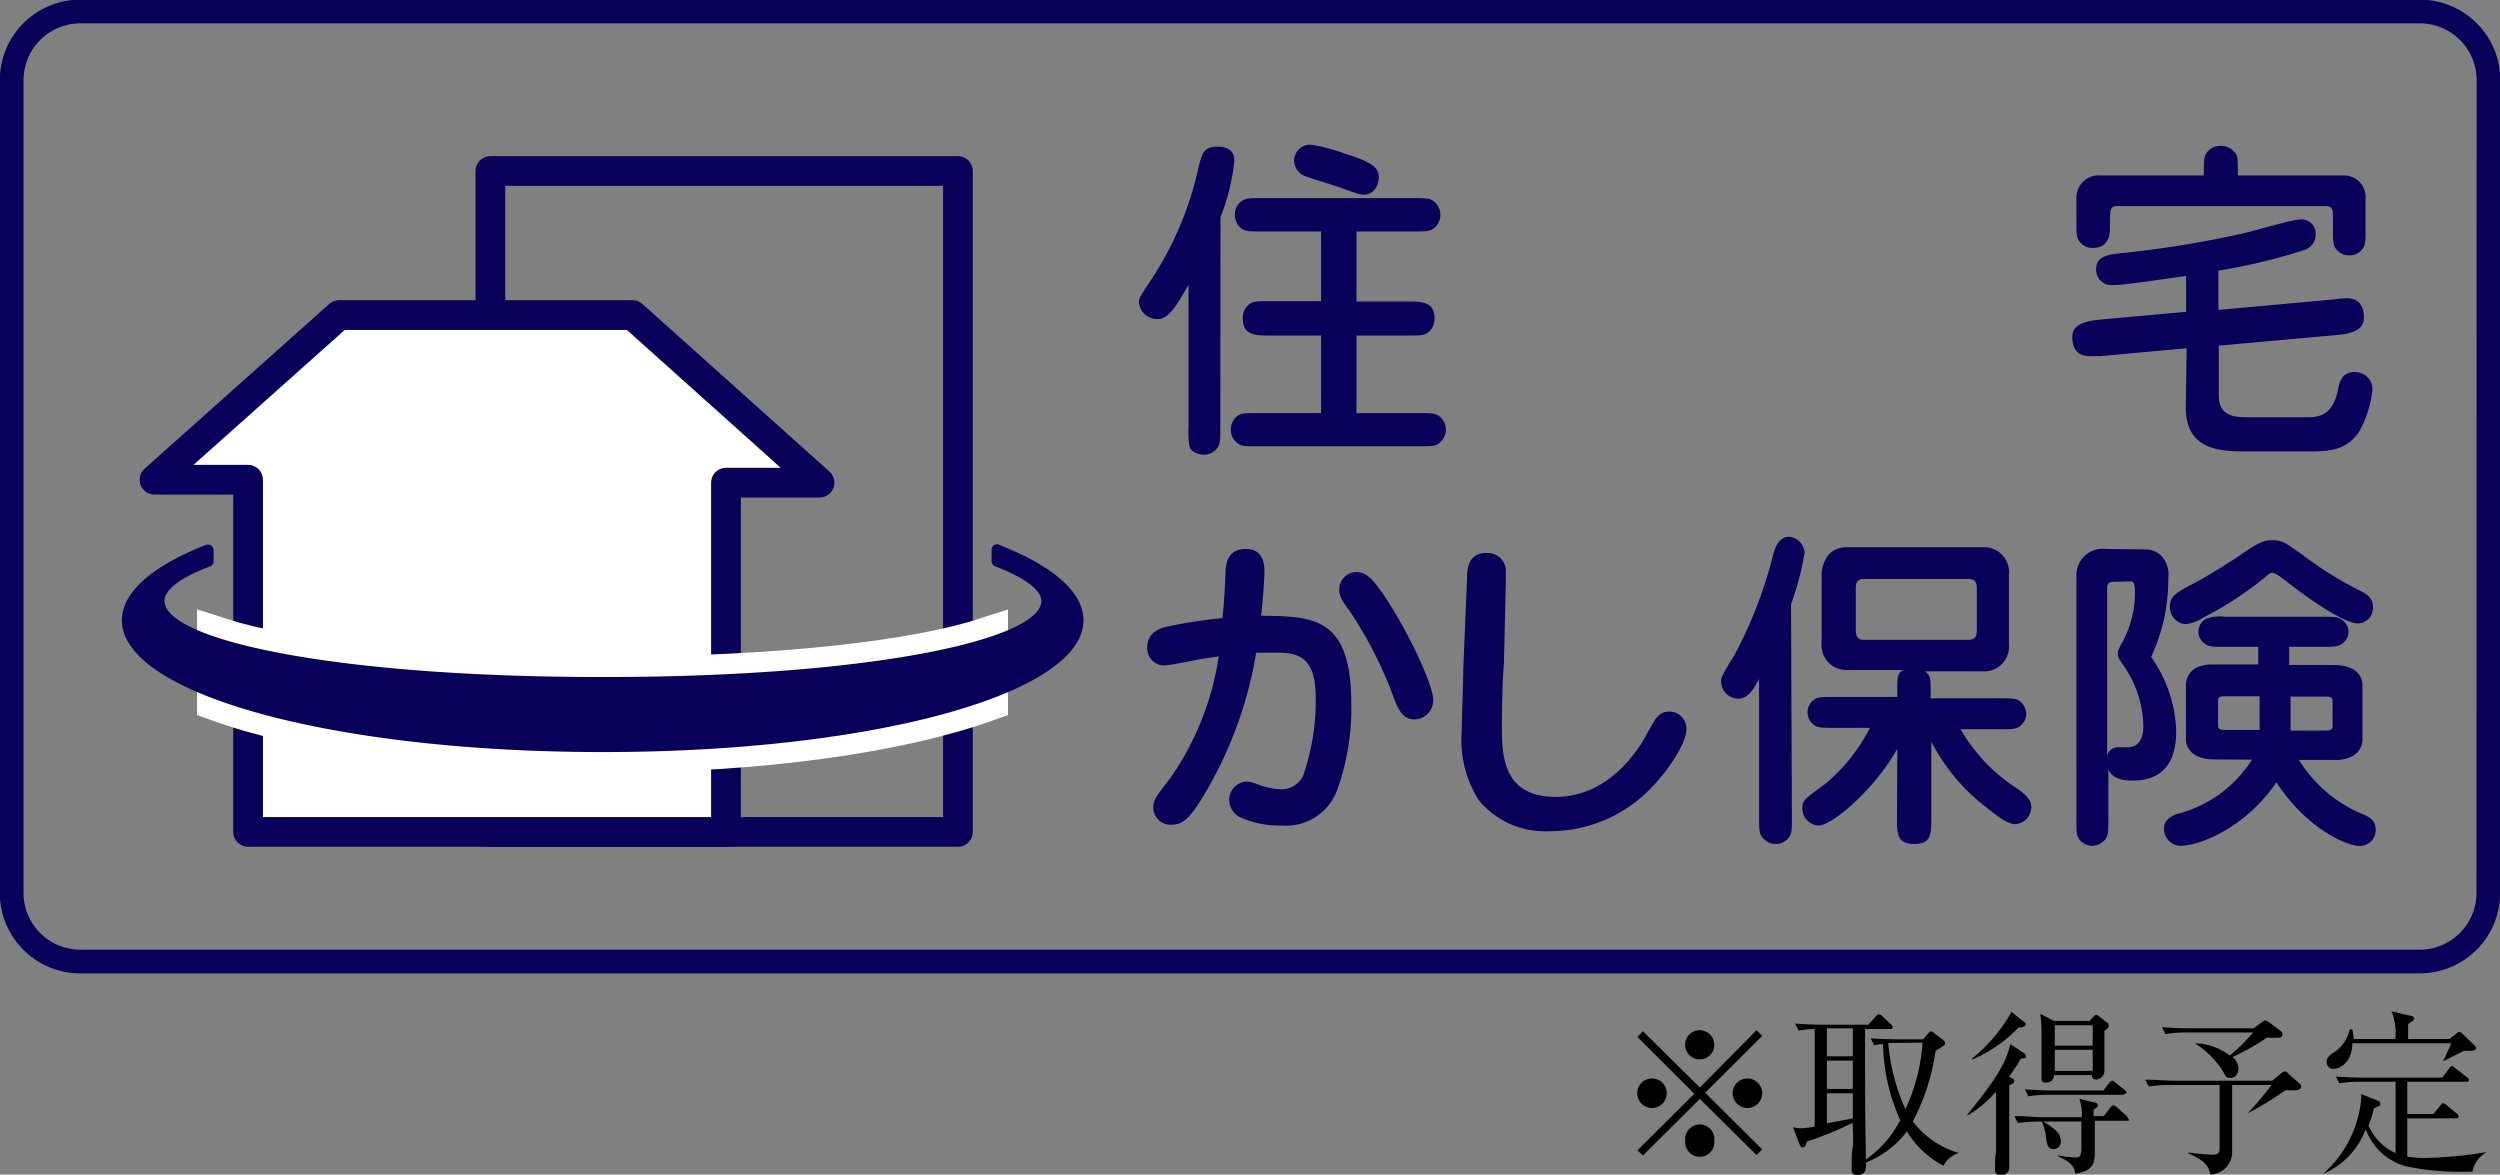 <svg xmlns="http://www.w3.org/2000/svg" viewBox="0 0 145.6 68.41"><rect x="0" y="0" width="145.6" height="68.41" fill="#808080" stroke="none"/><defs><style>.cls-1,.cls-5{fill:none;}.cls-1,.cls-2,.cls-5{stroke:#080059;}.cls-1,.cls-2{stroke-linejoin:round;stroke-width:1.73px;}.cls-2{fill:#fff;}.cls-3{fill:#231815;stroke:#fff;stroke-width:2.43px;}.cls-4{fill:#080059;}.cls-5{stroke-width:1.38px;}</style></defs><g id="Layer_2" data-name="Layer 2"><g id="assistance"><path d="M95.69,67.29,95.36,67l3.32-3.3-3.32-3.31.33-.33L99,63.34,102.3,60l.33.33-3.32,3.31,3.32,3.3-.33.33L99,64Zm1.38-3.63a.86.86,0,1,1-.85-.85A.85.85,0,0,1,97.07,63.66Zm2.77-2.78A.85.85,0,1,1,99,60,.86.86,0,0,1,99.84,60.88Zm0,5.55a.85.85,0,1,1-1.69,0,.85.85,0,1,1,1.69,0Zm2.79-2.77a.86.86,0,1,1-.86-.85A.86.86,0,0,1,102.63,63.66Z"/><path d="M113.19,67.89a5.32,5.32,0,0,1-2.13-2,5.5,5.5,0,0,1-2.38,1.81c0,.36,0,.73-.52.73-.32,0-.32-.19-.32-.39s0-1,.06-1.19,0-1.23,0-1.46a19.49,19.49,0,0,1-2.66,1.09c-.08.26-.14.34-.25.34s-.14-.07-.18-.17l-.39-1a2.49,2.49,0,0,0,.46.06,5.09,5.09,0,0,0,.81-.1V59.93a6.62,6.62,0,0,0-.94.09l-.21-.41c.81.07,1.57.07,1.58.07h2.69l.44-.48c.08-.09.12-.12.17-.12s.12,0,.21.11l.51.47a.31.31,0,0,1,.09.17c0,.08-.06.1-.15.1h-1.46c0,3.87,0,4.3.05,7.6a6.19,6.19,0,0,0,2-2.3,11.05,11.05,0,0,1-1-4.42,2.32,2.32,0,0,0-.52.07l-.2-.41c.79.06,1.55.06,1.56.06H112l.28-.32c.09-.11.13-.14.18-.14s.11,0,.21.12l.47.35a.35.35,0,0,1,.14.19.16.16,0,0,1-.09.17,4.05,4.05,0,0,1-.46.29,12.48,12.48,0,0,1-1.33,4.12,5.2,5.2,0,0,0,2.68,1.84v0A1.49,1.49,0,0,0,113.19,67.89Zm-5.28-8H106.4v1.63h1.51Zm0,1.88H106.4v1.65h1.51Zm0,1.9H106.4v1.75c.53-.1,1.29-.23,1.51-.29Zm2.52-2.93-.46,0a11.8,11.8,0,0,0,1,3.86,10.81,10.81,0,0,0,1-3.88Z"/><path d="M118,61.59a.84.84,0,0,1-.3.06A8.51,8.51,0,0,1,117,62.7l.17.09c.11.06.14.11.14.17s0,.13-.29.25c0,1.31,0,2.79,0,3.8,0,.15,0,.81,0,1,0,.36-.37.44-.5.44s-.33-.06-.33-.31,0-.89.06-1.07c0-.7,0-1,0-3.5a6.6,6.6,0,0,1-1.67,1.4l0-.05c1.5-1.87,2.22-2.88,2.5-4.11l.79.52a.21.21,0,0,1,.12.18A.13.13,0,0,1,118,61.59Zm-.44-1.75a8.19,8.19,0,0,1-2.7,1.87l0-.07a9.21,9.21,0,0,0,2.29-2.71l.75.6a.18.18,0,0,1,.08.16C117.91,59.79,117.8,59.85,117.51,59.84Zm6.38,5.43H122c0,.28,0,1.52,0,1.77,0,.58,0,1.15-1.13,1.31-.07-.35-.15-.62-1-1v-.06a7,7,0,0,0,1,.12c.32,0,.35-.08.35-.89,0-.19,0-1,0-1.2h-2.2c.67.45,1,.65,1,1.15a.42.42,0,0,1-.41.45c-.36,0-.39-.23-.48-.86a2.25,2.25,0,0,0-.22-.74h-.19a7.41,7.41,0,0,0-1.2.09l-.2-.41c.64,0,1.27.07,1.57.07h2.35a2.63,2.63,0,0,0-.14-1.08l.88.22c.12,0,.19.07.19.17s-.11.17-.24.24V65h.6l.37-.49c.08-.1.12-.13.18-.13a.36.36,0,0,1,.2.1l.56.5a.33.33,0,0,1,.1.17C124.05,65.23,124,65.27,123.89,65.27Zm-.29-1.51h-4.32a7.43,7.43,0,0,0-1.2.09l-.2-.41c.71.06,1.48.07,1.57.07h3l.33-.43c.07-.09.12-.13.18-.13s.1,0,.2.11l.54.43a.22.22,0,0,1,.1.16C123.75,63.72,123.68,63.76,123.6,63.76Zm-1.09-3.71c0,.37,0,2,0,2.32a.5.5,0,0,1-.48.5.23.23,0,0,1-.25-.26h-2.2a.45.45,0,0,1-.49.44c-.19,0-.24-.11-.24-.21a1.28,1.28,0,0,1,0-.18c0-.48,0-1.9,0-2.5a8.65,8.65,0,0,0-.07-1.11l.8.41h2.07l.21-.23c.06-.08.12-.12.17-.12s.1,0,.19.1l.44.34a.2.2,0,0,1,.1.16C122.86,59.81,122.66,60,122.51,60.05Zm-.68-.34h-2.21V60.9h2.21Zm0,1.43h-2.21v1.23h2.21Z"/><path d="M130,63.19v3.89a1.3,1.3,0,0,1-1.28,1.32c-.05-.31-.12-.75-1.27-1.22l0-.06a13,13,0,0,0,1.41.13c.18,0,.41,0,.41-.35V63.19h-2.92a7.41,7.41,0,0,0-1.2.09l-.21-.4c.64,0,1.27.06,1.58.06h5.81l.53-.43a.35.35,0,0,1,.19-.11c.07,0,.12,0,.2.11l.68.6a.3.3,0,0,1,.09.19c0,.13-.15.17-.26.19a4.38,4.38,0,0,1-.65,0,18.37,18.37,0,0,1-2.21,1.35l0,0a16.71,16.71,0,0,0,1.39-1.65Zm-2.09-2.43a3.55,3.55,0,0,1,1.95.71,9.48,9.48,0,0,0,1.36-1.34h-3.9a6.58,6.58,0,0,0-1.2.1l-.21-.41c.71.06,1.44.07,1.58.07h3.76l.47-.35a.47.47,0,0,1,.21-.11.5.5,0,0,1,.22.11l.67.5a.24.24,0,0,1,.11.2.19.19,0,0,1-.16.19,6.51,6.51,0,0,1-.75,0,12.36,12.36,0,0,1-2,1.13.89.89,0,0,1,.35.66c0,.2-.1.55-.45.55s-.25-.06-.49-.44a5.27,5.27,0,0,0-1.56-1.54Z"/><path d="M144.79,67.12a1.61,1.61,0,0,0-.79,1.11,15.72,15.72,0,0,1-3.86-.3,3.48,3.48,0,0,1-2.36-2.16,4.57,4.57,0,0,1-2.49,2.6l0,0a6.59,6.59,0,0,0,2.23-4.43,1.7,1.7,0,0,0,0-.22l1,.4a.18.18,0,0,1,.11.15c0,.11,0,.13-.37.27a5.47,5.47,0,0,1-.32,1,3.15,3.15,0,0,0,1.58,1.62V63h-2.08a7.19,7.19,0,0,0-1.2.09l-.2-.39c.83.06,1.45.06,1.57.06h4.63l.41-.54c.06-.08.1-.13.15-.13s.13.07.21.13l.68.53a.18.18,0,0,1,.1.15c0,.1-.09.1-.15.1H140.2v1.88h1.52l.41-.5c.07-.09.1-.13.15-.13a.37.37,0,0,1,.2.11l.61.5a.22.22,0,0,1,.1.15c0,.12-.09.12-.15.12H140.2v2.23a5.89,5.89,0,0,0,1.08.08,25.05,25.05,0,0,0,3.52-.34Zm-1-5.92h-.29l-1.22.61,0,0c.05-.08.43-.91.48-1.05H137c0,1-.62,1.49-1.12,1.49a.37.37,0,0,1-.37-.4c0-.25.15-.37.34-.51a2.12,2.12,0,0,0,1-1.39H137a3.3,3.3,0,0,1,.07.56h2.43a3.26,3.26,0,0,0-.22-1.61l1.16.27c.08,0,.16.09.16.15s0,.11-.35.31v.88h2.42l.42-.34a.27.27,0,0,1,.14-.07.29.29,0,0,1,.15.07l.75.73a.24.24,0,0,1,.09.15C144.17,61.2,143.9,61.2,143.78,61.2Z"/><rect class="cls-1" x="28.56" y="9.96" width="27.23" height="38.49"/><polygon class="cls-2" points="36.84 18.35 19.75 18.35 9 27.94 14.45 27.94 14.45 48.45 42.28 48.45 42.28 28.11 47.73 28.11 36.84 18.35"/><path class="cls-3" d="M57.49,37.17c-4,1.3-11.79,2.29-22.4,2.29s-18.39-1-22.4-2.3v3.63c5.07,1.84,13.15,3,22.4,3s17.32-1.17,22.4-3Z"/><path class="cls-4" d="M12,31.73c-3.21,1.27-4.9,2.79-4.9,4.4,0,4.3,12.31,7.67,28,7.67s28-3.37,28-7.67c0-1.61-1.69-3.13-4.89-4.39a.29.29,0,0,0-.3,0,.3.3,0,0,0-.16.25l0,.63A.35.35,0,0,0,58,33c1.71.65,2.65,1.38,2.65,2,0,2.18-9.55,4.43-25.53,4.43S9.58,37.21,9.58,35c0-.65.94-1.38,2.63-2a.34.34,0,0,0,.23-.31v-.64a.35.35,0,0,0-.15-.28A.36.36,0,0,0,12,31.73Z"/><path class="cls-4" d="M71.07,24.93c0,.81,0,1-.28,1.28a.93.93,0,0,1-.69.27c-.25,0-.72-.13-.82-.47a4.55,4.55,0,0,1-.06-1.08V16.58c-.58,1-1.1,2-1.78,2a1.06,1.06,0,0,1-1.11-1c0-.21.06-.27.46-.91a19.36,19.36,0,0,0,3-6.87c.21-.86.31-1.26,1.1-1.26.54,0,1,.19,1,.81a12.18,12.18,0,0,1-.81,3.3ZM79,17.56h3c.78,0,1.55,0,1.55,1a1,1,0,0,1-.45.85c-.19.13-.46.13-1.1.13H79v4.52h3.64c.81,0,1,0,1.29.27a1,1,0,0,1-.17,1.52c-.21.14-.48.14-1.12.14h-9.4c-.8,0-1,0-1.27-.27a.91.91,0,0,1-.28-.7.94.94,0,0,1,.43-.83c.21-.13.48-.13,1.12-.13h3.7V19.54h-3c-.8,0-1.56,0-1.56-1a1,1,0,0,1,.43-.86c.22-.14.48-.14,1.13-.14h3V13.48H73.47c-.8,0-1,0-1.28-.27a1,1,0,0,1-.27-.7.93.93,0,0,1,.43-.82c.21-.15.48-.15,1.12-.15h8.85c.81,0,1,0,1.28.27a1,1,0,0,1-.15,1.53c-.22.14-.49.14-1.13.14H79Zm.46-6.22c-.27,0-.38-.05-1.53-.46-.28-.1-1.59-.5-1.86-.6a1,1,0,0,1-.7-.91.93.93,0,0,1,1-.94,10.36,10.36,0,0,1,1.93.51c1.62.5,2,.83,2,1.38C80.27,11.05,79.82,11.34,79.43,11.34Z"/><path class="cls-4" d="M127.35,20.28l-5,.46c-.49,0-.53,0-.66,0-.66,0-1-.4-1-1.11s.68-.9,1.45-1l5.18-.47V16.07c-2.31.33-3.65.53-4.24.53a.89.89,0,0,1-1-.92c0-.75.65-.85,1.52-.94a61.45,61.45,0,0,0,7.27-1.2c.49-.12,2.68-.76,3.09-.76a.82.82,0,0,1,.9.87.92.92,0,0,1-.66.91,33.18,33.18,0,0,1-5,1.2v2.29l6.81-.62a4.48,4.48,0,0,1,.66-.06c.68,0,1,.41,1,1.13s-.68.91-1.45,1l-7,.63V23c0,.91.44,1.3,1.54,1.3h3.72c.95,0,1.47-.5,1.69-1.63.06-.33.18-1,.95-1a1,1,0,0,1,1.05,1,6.3,6.3,0,0,1-.8,2.52c-.7.95-1.51,1.1-2.79,1.1h-3.74c-1.49,0-3.54-.05-3.54-2.55Zm1-10.06c0-.75,0-1.09.14-1.28a.94.94,0,0,1,.85-.44,1,1,0,0,1,.86.44c.13.19.13.31.13,1.28h6.2a1.25,1.25,0,0,1,1.24,1.19v1.91c0,.64,0,.91-.14,1.12a.92.92,0,0,1-.81.43.91.91,0,0,1-.68-.27c-.27-.27-.27-.47-.27-1.28v-.83c0-.45-.19-.49-.52-.49h-12c-.47,0-.47.14-.47,1.32,0,.2,0,1.12-1,1.12a.87.87,0,0,1-.67-.27c-.28-.26-.28-.46-.28-1.27V11.44a1.3,1.3,0,0,1,1.44-1.22Z"/><path class="cls-4" d="M78.7,41a14,14,0,0,1-.85,5.08,3.17,3.17,0,0,1-3.18,2,5.71,5.71,0,0,1-2.37-.45,1.14,1.14,0,0,1-.71-1.06,1.06,1.06,0,0,1,1-1.05,1.87,1.87,0,0,1,.66.16,4.3,4.3,0,0,0,1.33.29,1.41,1.41,0,0,0,1.31-.78,13.29,13.29,0,0,0,.74-4.51c0-2.44-1-2.67-2.33-2.67-.48,0-.93,0-1.14,0a23.58,23.58,0,0,1-3.2,8.55c-.7,1.14-1.13,1.47-1.72,1.47a1,1,0,0,1-1.07-1c0-.42.1-.56,1-1.73a16.66,16.66,0,0,0,2.81-7.07c-.91.12-1.41.22-1.59.26s-1.39.27-1.57.27a1,1,0,0,1-1-1.1c0-.44.23-.92,1-1.13A27.84,27.84,0,0,1,71.2,36c.08-.84.14-1.71.17-2.54,0-.49.06-1.49,1.17-1.49s1.1,1,1.1,1.35-.06,1.3-.19,2.54C76.47,35.9,78.7,35.9,78.7,41Zm3.74.9c-.75,0-1-.5-1.38-1.57a23.48,23.48,0,0,0-2.46-4.75c-.47-.64-.6-.85-.6-1.26a1,1,0,0,1,1-1c.53,0,.93.31,1.8,1.65,1.41,2.19,2.67,5,2.67,5.77A1.1,1.1,0,0,1,82.44,41.89Z"/><path class="cls-4" d="M87.59,38.59c-.12,1.55-.12,3.51-.12,3.62,0,1.71,0,4.2,3.14,4.2,1.16,0,3.21-.39,5-3.13.14-.23.7-1.27.86-1.47a.92.92,0,0,1,.75-.37,1,1,0,0,1,1,1c0,1-1.38,2.77-2,3.39a8.17,8.17,0,0,1-6,2.58,5,5,0,0,1-4.09-1.8,6.51,6.51,0,0,1-1-4c0-.54.09-3,.09-3.47V39l.22-5.28c0-.56.06-1.51,1.1-1.51a1.06,1.06,0,0,1,1.16,1.13c0,.07,0,.34,0,.49Z"/><path class="cls-4" d="M104.36,47.6c0,.8,0,1-.27,1.28a.91.91,0,0,1-.66.27.87.87,0,0,1-.68-.27c-.3-.25-.3-.52-.3-1.28V39.54c-.38.72-.69,1.15-1.21,1.15a1,1,0,0,1-1-1c0-.27.07-.39.79-1.57a25.2,25.2,0,0,0,2.17-5.55c.12-.48.31-1.31,1-1.31a1,1,0,0,1,.9.93,17.05,17.05,0,0,1-.79,3Zm6.14-4c-1.16,2.15-3.72,4.48-4.6,4.48a1,1,0,0,1-.93-1c0-.47.12-.54,1.39-1.47a10.59,10.59,0,0,0,2.55-3.22h-2.09c-.64,0-.92,0-1.13-.14a.91.91,0,0,1,0-1.53c.21-.13.47-.13,1.13-.13h3.68v-.33c0-.89,0-1,.33-1.24h-3.3a1.44,1.44,0,0,1-1.44-1.57V33.44a2,2,0,0,1,.41-1.14,1.45,1.45,0,0,1,1-.43h8.08A1.44,1.44,0,0,1,117,33.44v4.09a1.44,1.44,0,0,1-1.43,1.57h-3.47c.34.25.34.35.34,1.24v.33h4c.67,0,.94,0,1.15.13a1,1,0,0,1,.42.78.86.86,0,0,1-.27.62c-.27.27-.47.27-1.3.27h-2.26A10.21,10.21,0,0,0,117.59,46c.69.52.71.79.71,1a1,1,0,0,1-.93,1c-.34,0-.79-.25-1.62-.93a11.42,11.42,0,0,1-3.27-3.87V47.6c0,1,0,1.55-1,1.55s-1-.59-1-1.55Zm-2-9.88c-.23,0-.42.13-.42.52v2.5c0,.18.06.52.42.52h6.2c.16,0,.43-.06.43-.52v-2.5c0-.13,0-.52-.43-.52Z"/><path class="cls-4" d="M124.91,32a1.29,1.29,0,0,1,1,.41,1.59,1.59,0,0,1,.37,1.25,10.62,10.62,0,0,1-1,4.6,7.85,7.85,0,0,1,1.46,4.3c0,.81-.09,2.9-2.52,2.9-.33,0-1.15,0-1.43-.65v2.9c0,.64,0,.91-.14,1.12a1,1,0,0,1-.8.43,1,1,0,0,1-.66-.27c-.26-.27-.26-.47-.26-1.28V33.52a1.53,1.53,0,0,1,1.7-1.55Zm-1.67,1.88c-.29,0-.52,0-.52.37V44a.67.67,0,0,1,.71-.48H124c.65-.07.83-.63.83-1.24a6.39,6.39,0,0,0-1.14-3.5c-.28-.41-.35-.52-.35-.7s0-.16.21-.58a6,6,0,0,0,.79-3c0-.26,0-.64-.25-.64ZM129,44.23c-1.51,0-1.69-.85-1.69-1.16v-3.2a1.15,1.15,0,0,1,.64-1,2.4,2.4,0,0,1,1-.17h2.57V37.67h-1.94c-.81,0-1,0-1.28-.27a.84.84,0,0,1,.15-1.34,2.19,2.19,0,0,1,1.13-.14h5.66c.79,0,1,0,1.28.28a.86.86,0,0,1,.26.59.88.88,0,0,1-.44.74c-.21.14-.48.14-1.1.14h-1.92v1.06h2.58c1.51,0,1.69.85,1.69,1.14v3.2a1.1,1.1,0,0,1-.65,1,2.16,2.16,0,0,1-1,.19h-2.05a7.93,7.93,0,0,0,3.77,3.18c.34.15.7.33.7.89a.91.91,0,0,1-1,.93c-.71,0-3.08-1.06-4.78-3.7-1.76,2.58-4.38,3.7-5.64,3.7a1,1,0,0,1-.91-1c0-.57.53-.76.7-.84a7.28,7.28,0,0,0,4.43-3.18Zm3-10.68A20.28,20.28,0,0,1,128.26,36a2.08,2.08,0,0,1-1,.35,1,1,0,0,1-.89-1c0-.64.4-.86,1.45-1.4.63-.33,2.09-1.23,2.59-1.58,1-.69,1.38-.91,1.94-.91s.76.15,1.77.87a20.61,20.61,0,0,0,3.29,2.05c.41.22.79.39.79,1a.9.9,0,0,1-.85.93c-.87,0-3-1.51-4.38-2.6-.12-.08-.46-.36-.65-.36A.83.83,0,0,0,132,33.55Zm-.4,7h-1.86c-.37,0-.56,0-.56.25v1.46c0,.25.19.25.56.25h1.86Zm1.8,2h1.9c.35,0,.55,0,.55-.25V40.82c0-.25-.2-.25-.55-.25h-1.9Z"/><path class="cls-5" d="M144.92,52a4,4,0,0,1-4,4H4.68a4,4,0,0,1-4-4V4.67a4,4,0,0,1,4-4H140.93a4,4,0,0,1,4,4Z"/></g></g></svg>